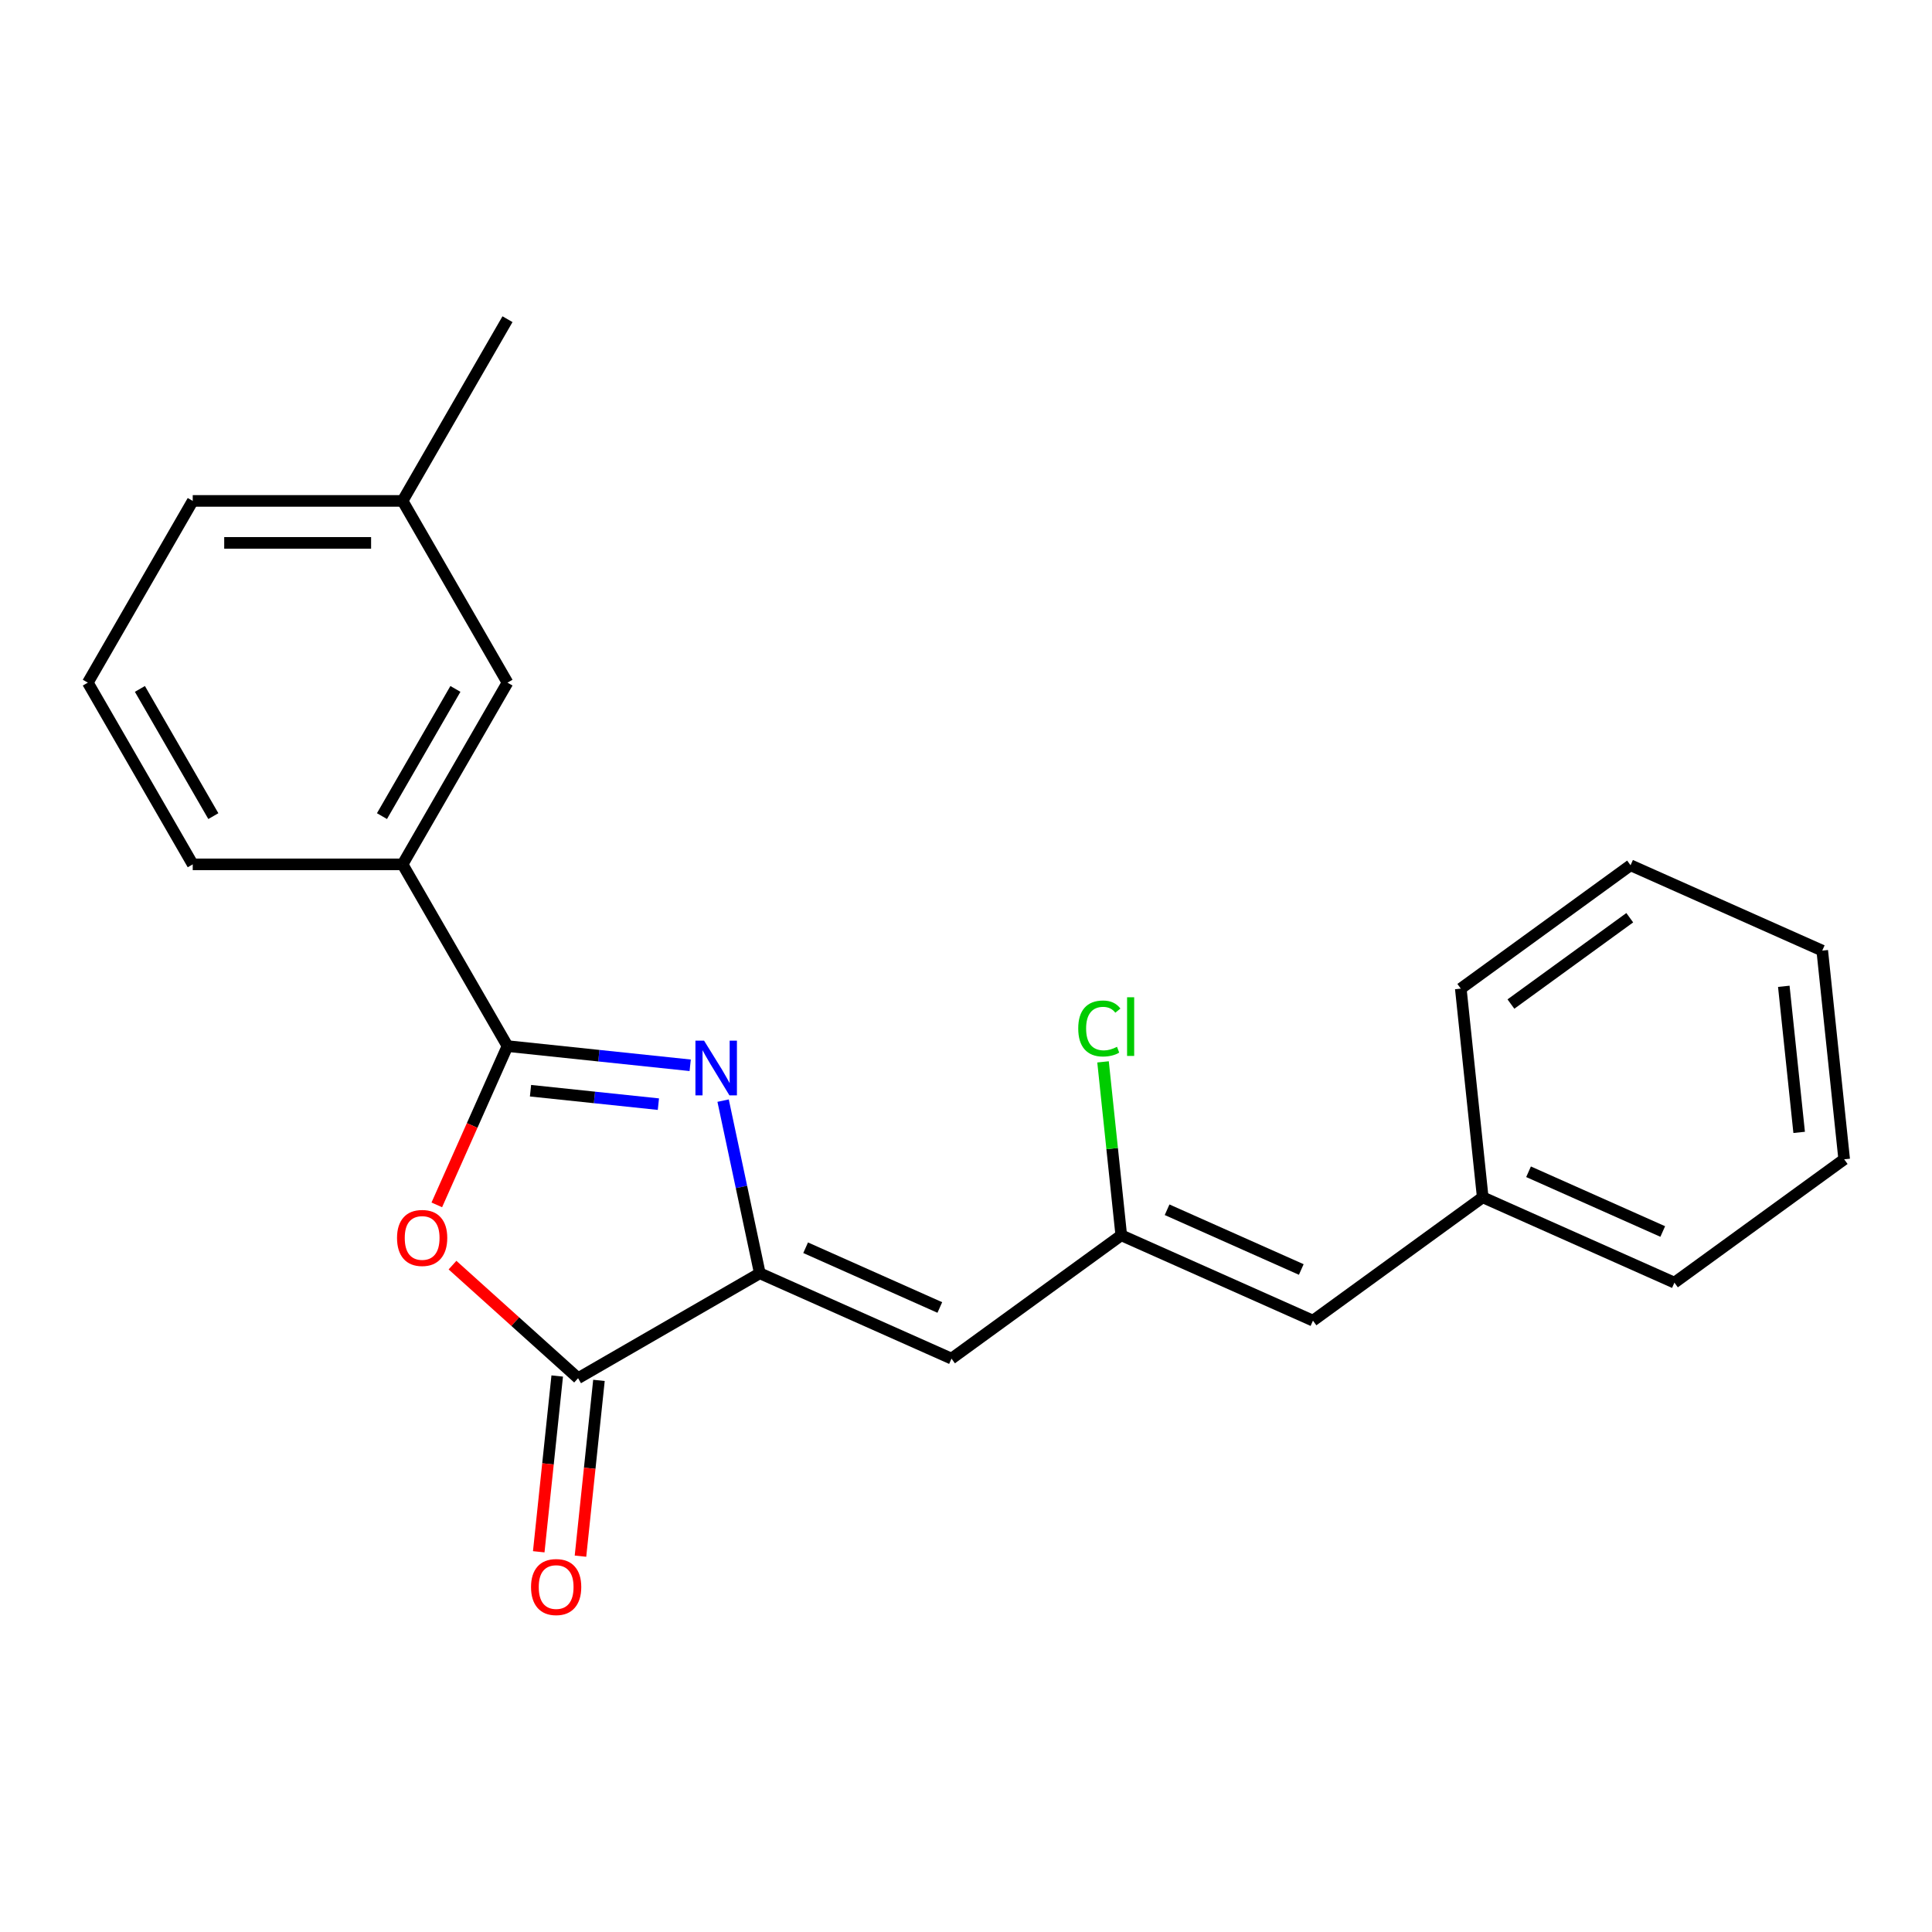 <?xml version='1.0' encoding='iso-8859-1'?>
<svg version='1.1' baseProfile='full'
              xmlns='http://www.w3.org/2000/svg'
                      xmlns:rdkit='http://www.rdkit.org/xml'
                      xmlns:xlink='http://www.w3.org/1999/xlink'
                  xml:space='preserve'
width='1000px' height='1000px' viewBox='0 0 1000 1000'>
<!-- END OF HEADER -->
<rect style='opacity:1.0;fill:#FFFFFF;stroke:none' width='1000' height='1000' x='0' y='0'> </rect>
<path class='bond-0' d='M 357.239,551.394 L 309.958,546.424' style='fill:none;fill-rule:evenodd;stroke:#0000FF;stroke-width:6px;stroke-linecap:butt;stroke-linejoin:miter;stroke-opacity:1' />
<path class='bond-0' d='M 309.958,546.424 L 262.677,541.455' style='fill:none;fill-rule:evenodd;stroke:#000000;stroke-width:6px;stroke-linecap:butt;stroke-linejoin:miter;stroke-opacity:1' />
<path class='bond-0' d='M 340.784,571.506 L 307.687,568.028' style='fill:none;fill-rule:evenodd;stroke:#0000FF;stroke-width:6px;stroke-linecap:butt;stroke-linejoin:miter;stroke-opacity:1' />
<path class='bond-0' d='M 307.687,568.028 L 274.591,564.549' style='fill:none;fill-rule:evenodd;stroke:#000000;stroke-width:6px;stroke-linecap:butt;stroke-linejoin:miter;stroke-opacity:1' />
<path class='bond-1' d='M 374.281,569.683 L 383.778,614.364' style='fill:none;fill-rule:evenodd;stroke:#0000FF;stroke-width:6px;stroke-linecap:butt;stroke-linejoin:miter;stroke-opacity:1' />
<path class='bond-1' d='M 383.778,614.364 L 393.275,659.046' style='fill:none;fill-rule:evenodd;stroke:#000000;stroke-width:6px;stroke-linecap:butt;stroke-linejoin:miter;stroke-opacity:1' />
<path class='bond-2' d='M 262.677,541.455 L 244.382,582.548' style='fill:none;fill-rule:evenodd;stroke:#000000;stroke-width:6px;stroke-linecap:butt;stroke-linejoin:miter;stroke-opacity:1' />
<path class='bond-2' d='M 244.382,582.548 L 226.086,623.641' style='fill:none;fill-rule:evenodd;stroke:#FF0000;stroke-width:6px;stroke-linecap:butt;stroke-linejoin:miter;stroke-opacity:1' />
<path class='bond-6' d='M 262.677,541.455 L 208.372,447.395' style='fill:none;fill-rule:evenodd;stroke:#000000;stroke-width:6px;stroke-linecap:butt;stroke-linejoin:miter;stroke-opacity:1' />
<path class='bond-3' d='M 393.275,659.046 L 299.215,713.352' style='fill:none;fill-rule:evenodd;stroke:#000000;stroke-width:6px;stroke-linecap:butt;stroke-linejoin:miter;stroke-opacity:1' />
<path class='bond-4' d='M 393.275,659.046 L 492.497,703.222' style='fill:none;fill-rule:evenodd;stroke:#000000;stroke-width:6px;stroke-linecap:butt;stroke-linejoin:miter;stroke-opacity:1' />
<path class='bond-4' d='M 416.994,645.828 L 486.449,676.751' style='fill:none;fill-rule:evenodd;stroke:#000000;stroke-width:6px;stroke-linecap:butt;stroke-linejoin:miter;stroke-opacity:1' />
<path class='bond-22' d='M 234.216,654.826 L 266.716,684.089' style='fill:none;fill-rule:evenodd;stroke:#FF0000;stroke-width:6px;stroke-linecap:butt;stroke-linejoin:miter;stroke-opacity:1' />
<path class='bond-22' d='M 266.716,684.089 L 299.215,713.352' style='fill:none;fill-rule:evenodd;stroke:#000000;stroke-width:6px;stroke-linecap:butt;stroke-linejoin:miter;stroke-opacity:1' />
<path class='bond-8' d='M 288.414,712.216 L 283.632,757.707' style='fill:none;fill-rule:evenodd;stroke:#000000;stroke-width:6px;stroke-linecap:butt;stroke-linejoin:miter;stroke-opacity:1' />
<path class='bond-8' d='M 283.632,757.707 L 278.851,803.197' style='fill:none;fill-rule:evenodd;stroke:#FF0000;stroke-width:6px;stroke-linecap:butt;stroke-linejoin:miter;stroke-opacity:1' />
<path class='bond-8' d='M 310.017,714.487 L 305.236,759.977' style='fill:none;fill-rule:evenodd;stroke:#000000;stroke-width:6px;stroke-linecap:butt;stroke-linejoin:miter;stroke-opacity:1' />
<path class='bond-8' d='M 305.236,759.977 L 300.454,805.468' style='fill:none;fill-rule:evenodd;stroke:#FF0000;stroke-width:6px;stroke-linecap:butt;stroke-linejoin:miter;stroke-opacity:1' />
<path class='bond-5' d='M 492.497,703.222 L 580.365,639.382' style='fill:none;fill-rule:evenodd;stroke:#000000;stroke-width:6px;stroke-linecap:butt;stroke-linejoin:miter;stroke-opacity:1' />
<path class='bond-7' d='M 580.365,639.382 L 679.587,683.558' style='fill:none;fill-rule:evenodd;stroke:#000000;stroke-width:6px;stroke-linecap:butt;stroke-linejoin:miter;stroke-opacity:1' />
<path class='bond-7' d='M 604.084,626.164 L 673.539,657.087' style='fill:none;fill-rule:evenodd;stroke:#000000;stroke-width:6px;stroke-linecap:butt;stroke-linejoin:miter;stroke-opacity:1' />
<path class='bond-10' d='M 580.365,639.382 L 575.648,594.501' style='fill:none;fill-rule:evenodd;stroke:#000000;stroke-width:6px;stroke-linecap:butt;stroke-linejoin:miter;stroke-opacity:1' />
<path class='bond-10' d='M 575.648,594.501 L 570.931,549.621' style='fill:none;fill-rule:evenodd;stroke:#00CC00;stroke-width:6px;stroke-linecap:butt;stroke-linejoin:miter;stroke-opacity:1' />
<path class='bond-9' d='M 208.372,447.395 L 262.677,353.334' style='fill:none;fill-rule:evenodd;stroke:#000000;stroke-width:6px;stroke-linecap:butt;stroke-linejoin:miter;stroke-opacity:1' />
<path class='bond-9' d='M 197.706,422.424 L 235.72,356.582' style='fill:none;fill-rule:evenodd;stroke:#000000;stroke-width:6px;stroke-linecap:butt;stroke-linejoin:miter;stroke-opacity:1' />
<path class='bond-13' d='M 208.372,447.395 L 99.76,447.395' style='fill:none;fill-rule:evenodd;stroke:#000000;stroke-width:6px;stroke-linecap:butt;stroke-linejoin:miter;stroke-opacity:1' />
<path class='bond-11' d='M 679.587,683.558 L 767.455,619.718' style='fill:none;fill-rule:evenodd;stroke:#000000;stroke-width:6px;stroke-linecap:butt;stroke-linejoin:miter;stroke-opacity:1' />
<path class='bond-12' d='M 262.677,353.334 L 208.372,259.274' style='fill:none;fill-rule:evenodd;stroke:#000000;stroke-width:6px;stroke-linecap:butt;stroke-linejoin:miter;stroke-opacity:1' />
<path class='bond-17' d='M 767.455,619.718 L 866.677,663.894' style='fill:none;fill-rule:evenodd;stroke:#000000;stroke-width:6px;stroke-linecap:butt;stroke-linejoin:miter;stroke-opacity:1' />
<path class='bond-17' d='M 791.174,606.5 L 860.629,637.423' style='fill:none;fill-rule:evenodd;stroke:#000000;stroke-width:6px;stroke-linecap:butt;stroke-linejoin:miter;stroke-opacity:1' />
<path class='bond-18' d='M 767.455,619.718 L 756.102,511.702' style='fill:none;fill-rule:evenodd;stroke:#000000;stroke-width:6px;stroke-linecap:butt;stroke-linejoin:miter;stroke-opacity:1' />
<path class='bond-16' d='M 208.372,259.274 L 262.677,165.214' style='fill:none;fill-rule:evenodd;stroke:#000000;stroke-width:6px;stroke-linecap:butt;stroke-linejoin:miter;stroke-opacity:1' />
<path class='bond-23' d='M 208.372,259.274 L 99.76,259.274' style='fill:none;fill-rule:evenodd;stroke:#000000;stroke-width:6px;stroke-linecap:butt;stroke-linejoin:miter;stroke-opacity:1' />
<path class='bond-23' d='M 192.08,280.996 L 116.052,280.996' style='fill:none;fill-rule:evenodd;stroke:#000000;stroke-width:6px;stroke-linecap:butt;stroke-linejoin:miter;stroke-opacity:1' />
<path class='bond-14' d='M 99.76,447.395 L 45.455,353.334' style='fill:none;fill-rule:evenodd;stroke:#000000;stroke-width:6px;stroke-linecap:butt;stroke-linejoin:miter;stroke-opacity:1' />
<path class='bond-14' d='M 110.426,422.424 L 72.412,356.582' style='fill:none;fill-rule:evenodd;stroke:#000000;stroke-width:6px;stroke-linecap:butt;stroke-linejoin:miter;stroke-opacity:1' />
<path class='bond-15' d='M 45.455,353.334 L 99.76,259.274' style='fill:none;fill-rule:evenodd;stroke:#000000;stroke-width:6px;stroke-linecap:butt;stroke-linejoin:miter;stroke-opacity:1' />
<path class='bond-20' d='M 866.677,663.894 L 954.545,600.054' style='fill:none;fill-rule:evenodd;stroke:#000000;stroke-width:6px;stroke-linecap:butt;stroke-linejoin:miter;stroke-opacity:1' />
<path class='bond-19' d='M 756.102,511.702 L 843.971,447.861' style='fill:none;fill-rule:evenodd;stroke:#000000;stroke-width:6px;stroke-linecap:butt;stroke-linejoin:miter;stroke-opacity:1' />
<path class='bond-19' d='M 782.051,519.699 L 843.559,475.011' style='fill:none;fill-rule:evenodd;stroke:#000000;stroke-width:6px;stroke-linecap:butt;stroke-linejoin:miter;stroke-opacity:1' />
<path class='bond-21' d='M 843.971,447.861 L 943.192,492.038' style='fill:none;fill-rule:evenodd;stroke:#000000;stroke-width:6px;stroke-linecap:butt;stroke-linejoin:miter;stroke-opacity:1' />
<path class='bond-24' d='M 954.545,600.054 L 943.192,492.038' style='fill:none;fill-rule:evenodd;stroke:#000000;stroke-width:6px;stroke-linecap:butt;stroke-linejoin:miter;stroke-opacity:1' />
<path class='bond-24' d='M 931.239,586.122 L 923.292,510.511' style='fill:none;fill-rule:evenodd;stroke:#000000;stroke-width:6px;stroke-linecap:butt;stroke-linejoin:miter;stroke-opacity:1' />
<path  class='atom-0' d='M 364.434 538.648
L 373.714 553.648
Q 374.634 555.128, 376.114 557.808
Q 377.594 560.488, 377.674 560.648
L 377.674 538.648
L 381.434 538.648
L 381.434 566.968
L 377.554 566.968
L 367.594 550.568
Q 366.434 548.648, 365.194 546.448
Q 363.994 544.248, 363.634 543.568
L 363.634 566.968
L 359.954 566.968
L 359.954 538.648
L 364.434 538.648
' fill='#0000FF'/>
<path  class='atom-3' d='M 205.501 640.756
Q 205.501 633.956, 208.861 630.156
Q 212.221 626.356, 218.501 626.356
Q 224.781 626.356, 228.141 630.156
Q 231.501 633.956, 231.501 640.756
Q 231.501 647.636, 228.101 651.556
Q 224.701 655.436, 218.501 655.436
Q 212.261 655.436, 208.861 651.556
Q 205.501 647.676, 205.501 640.756
M 218.501 652.236
Q 222.821 652.236, 225.141 649.356
Q 227.501 646.436, 227.501 640.756
Q 227.501 635.196, 225.141 632.396
Q 222.821 629.556, 218.501 629.556
Q 214.181 629.556, 211.821 632.356
Q 209.501 635.156, 209.501 640.756
Q 209.501 646.476, 211.821 649.356
Q 214.181 652.236, 218.501 652.236
' fill='#FF0000'/>
<path  class='atom-9' d='M 274.862 821.448
Q 274.862 814.648, 278.222 810.848
Q 281.582 807.048, 287.862 807.048
Q 294.142 807.048, 297.502 810.848
Q 300.862 814.648, 300.862 821.448
Q 300.862 828.328, 297.462 832.248
Q 294.062 836.128, 287.862 836.128
Q 281.622 836.128, 278.222 832.248
Q 274.862 828.368, 274.862 821.448
M 287.862 832.928
Q 292.182 832.928, 294.502 830.048
Q 296.862 827.128, 296.862 821.448
Q 296.862 815.888, 294.502 813.088
Q 292.182 810.248, 287.862 810.248
Q 283.542 810.248, 281.182 813.048
Q 278.862 815.848, 278.862 821.448
Q 278.862 827.168, 281.182 830.048
Q 283.542 832.928, 287.862 832.928
' fill='#FF0000'/>
<path  class='atom-11' d='M 558.092 532.345
Q 558.092 525.305, 561.372 521.625
Q 564.692 517.905, 570.972 517.905
Q 576.812 517.905, 579.932 522.025
L 577.292 524.185
Q 575.012 521.185, 570.972 521.185
Q 566.692 521.185, 564.412 524.065
Q 562.172 526.905, 562.172 532.345
Q 562.172 537.945, 564.492 540.825
Q 566.852 543.705, 571.412 543.705
Q 574.532 543.705, 578.172 541.825
L 579.292 544.825
Q 577.812 545.785, 575.572 546.345
Q 573.332 546.905, 570.852 546.905
Q 564.692 546.905, 561.372 543.145
Q 558.092 539.385, 558.092 532.345
' fill='#00CC00'/>
<path  class='atom-11' d='M 583.372 516.185
L 587.052 516.185
L 587.052 546.545
L 583.372 546.545
L 583.372 516.185
' fill='#00CC00'/>
</svg>
